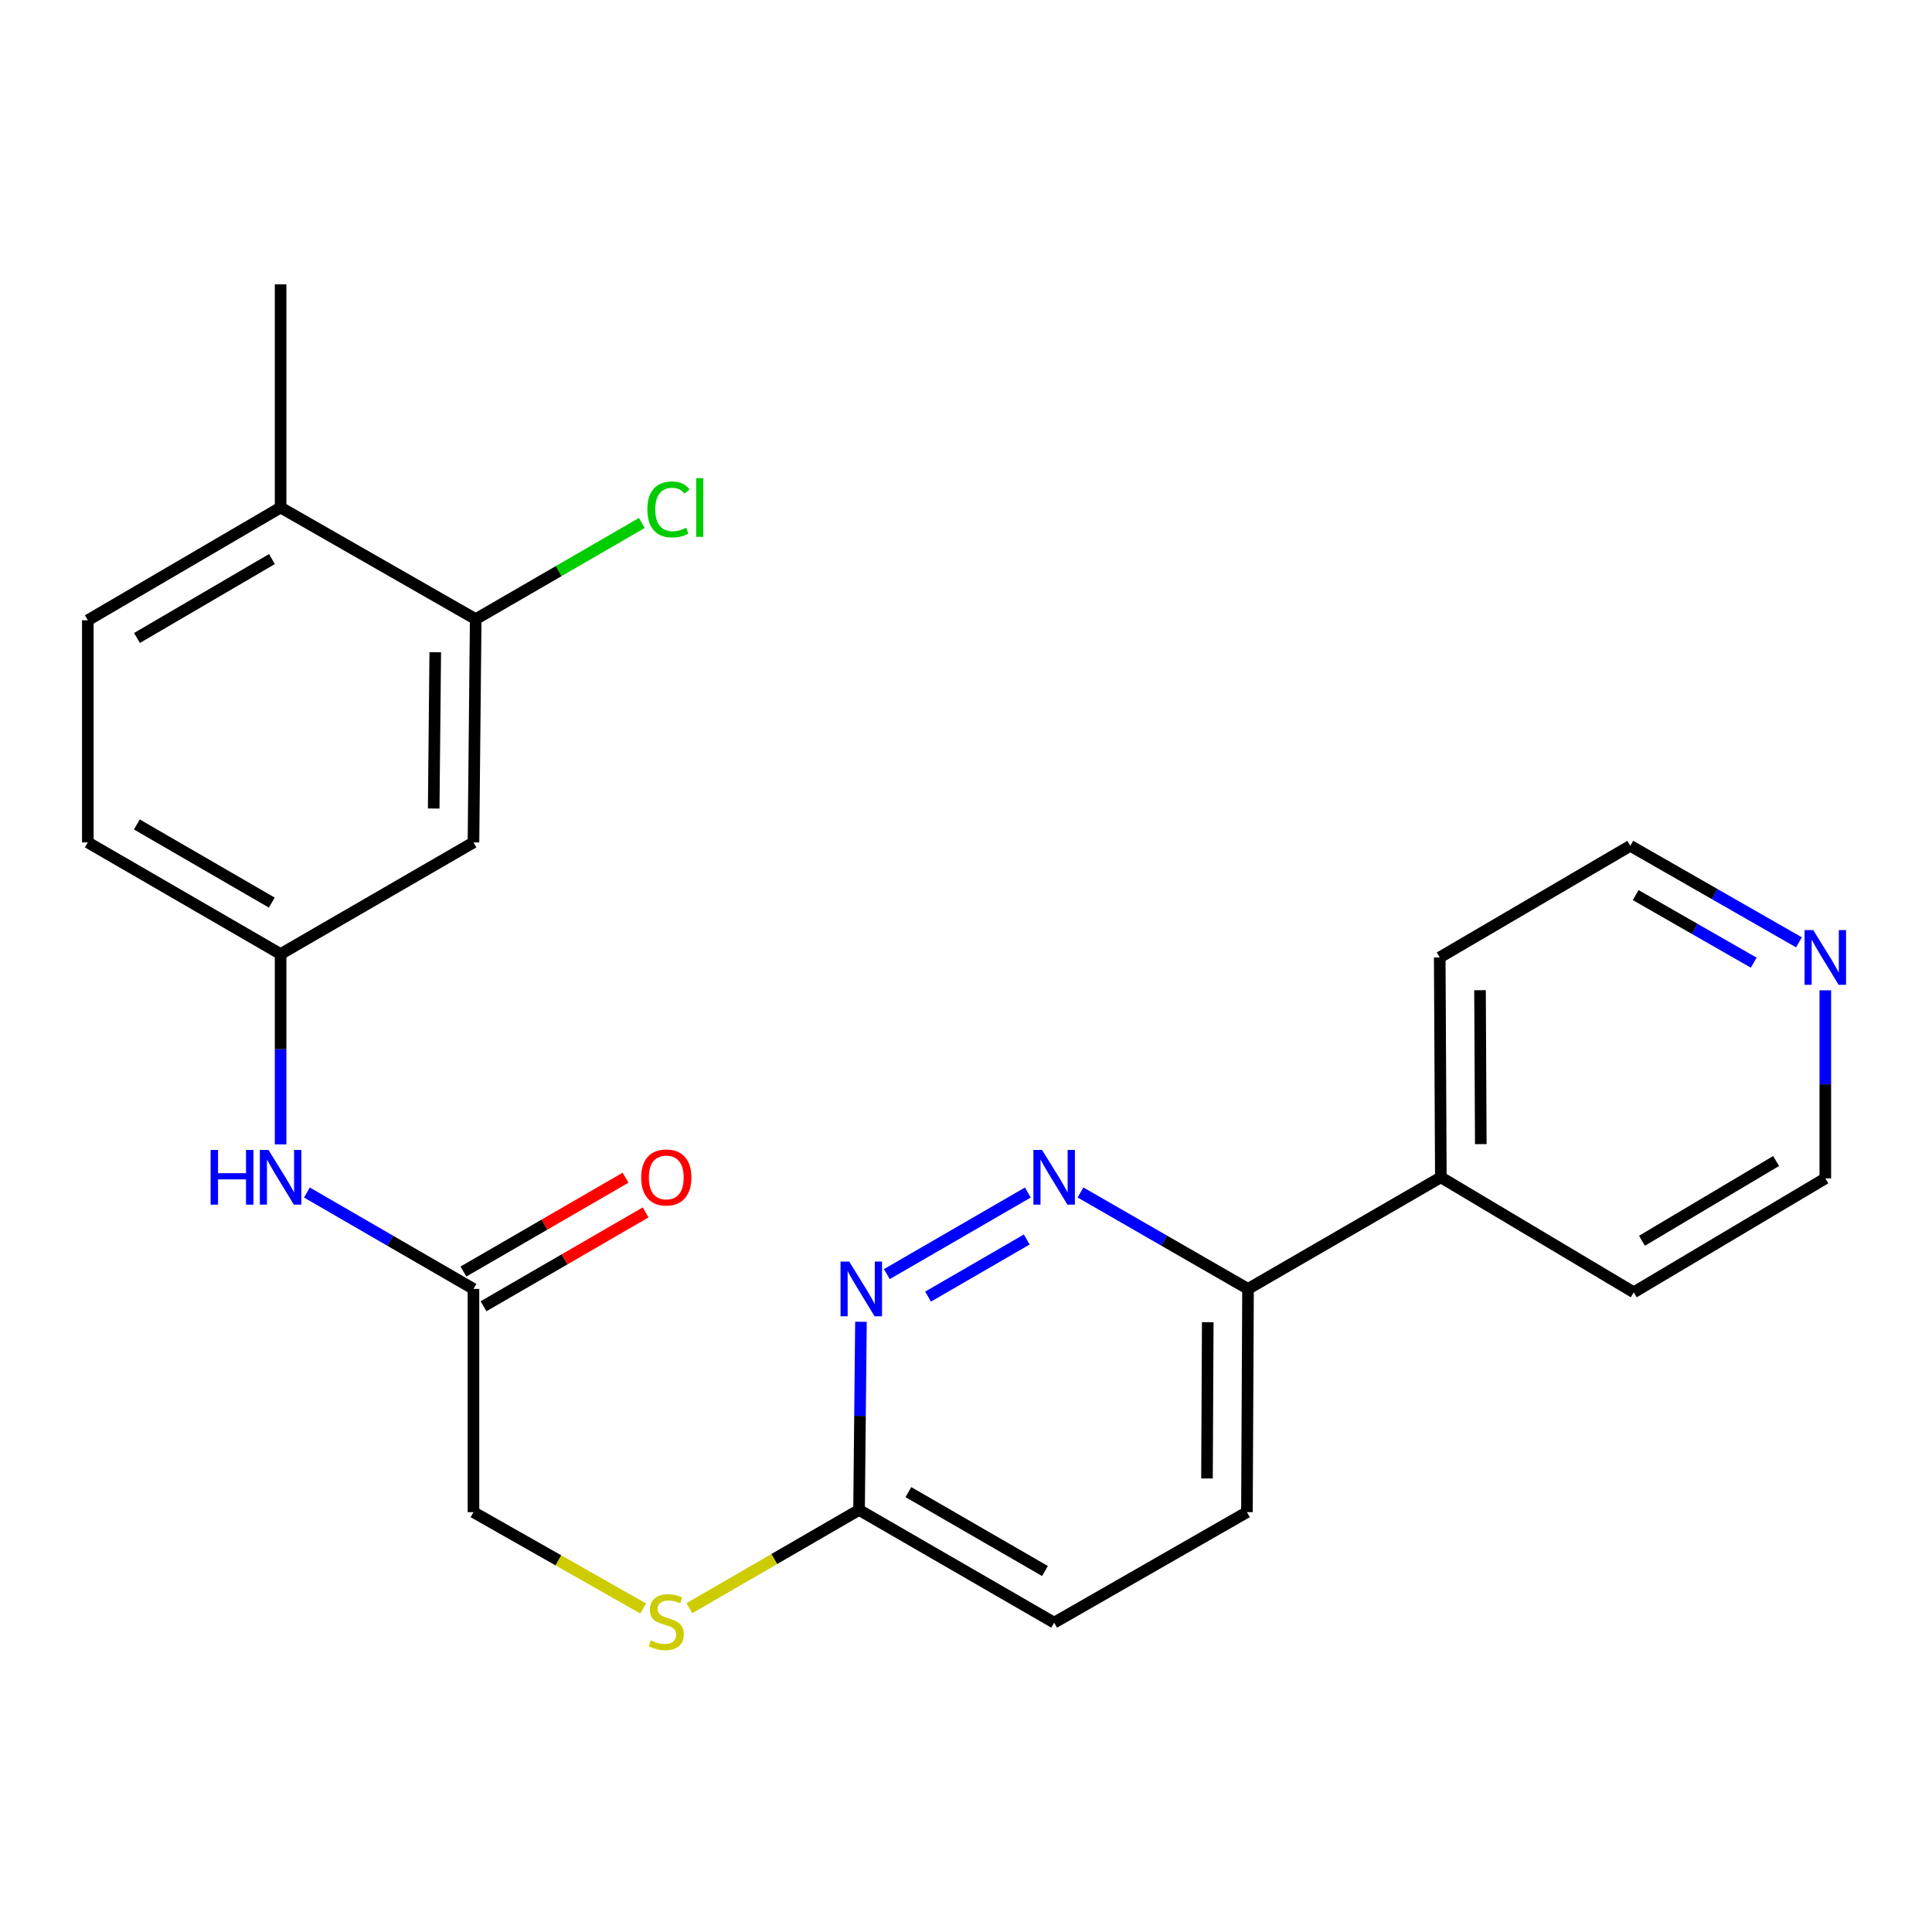 <?xml version='1.0' encoding='iso-8859-1'?>
<svg version='1.1' baseProfile='full'
              xmlns='http://www.w3.org/2000/svg'
                      xmlns:rdkit='http://www.rdkit.org/xml'
                      xmlns:xlink='http://www.w3.org/1999/xlink'
                  xml:space='preserve'
width='1000px' height='1000px' viewBox='0 0 1000 1000'>
<!-- END OF HEADER -->
<rect style='opacity:1.0;fill:#FFFFFF;stroke:none' width='1000' height='1000' x='0' y='0'> </rect>
<path class='bond-0' d='M 532.004,617.253 L 459.028,659.479' style='fill:none;fill-rule:evenodd;stroke:#0000FF;stroke-width:6px;stroke-linecap:butt;stroke-linejoin:miter;stroke-opacity:1' />
<path class='bond-0' d='M 531.456,641.557 L 480.372,671.115' style='fill:none;fill-rule:evenodd;stroke:#0000FF;stroke-width:6px;stroke-linecap:butt;stroke-linejoin:miter;stroke-opacity:1' />
<path class='bond-5' d='M 559.262,617.219 L 602.619,642.176' style='fill:none;fill-rule:evenodd;stroke:#0000FF;stroke-width:6px;stroke-linecap:butt;stroke-linejoin:miter;stroke-opacity:1' />
<path class='bond-5' d='M 602.619,642.176 L 645.976,667.134' style='fill:none;fill-rule:evenodd;stroke:#000000;stroke-width:6px;stroke-linecap:butt;stroke-linejoin:miter;stroke-opacity:1' />
<path class='bond-4' d='M 445.627,684.154 L 445.136,732.848' style='fill:none;fill-rule:evenodd;stroke:#0000FF;stroke-width:6px;stroke-linecap:butt;stroke-linejoin:miter;stroke-opacity:1' />
<path class='bond-4' d='M 445.136,732.848 L 444.645,781.542' style='fill:none;fill-rule:evenodd;stroke:#000000;stroke-width:6px;stroke-linecap:butt;stroke-linejoin:miter;stroke-opacity:1' />
<path class='bond-1' d='M 246.22,320.471 L 245.067,436.033' style='fill:none;fill-rule:evenodd;stroke:#000000;stroke-width:6px;stroke-linecap:butt;stroke-linejoin:miter;stroke-opacity:1' />
<path class='bond-1' d='M 225.287,337.598 L 224.479,418.491' style='fill:none;fill-rule:evenodd;stroke:#000000;stroke-width:6px;stroke-linecap:butt;stroke-linejoin:miter;stroke-opacity:1' />
<path class='bond-16' d='M 246.22,320.471 L 289.211,295.579' style='fill:none;fill-rule:evenodd;stroke:#000000;stroke-width:6px;stroke-linecap:butt;stroke-linejoin:miter;stroke-opacity:1' />
<path class='bond-16' d='M 289.211,295.579 L 332.201,270.687' style='fill:none;fill-rule:evenodd;stroke:#00CC00;stroke-width:6px;stroke-linecap:butt;stroke-linejoin:miter;stroke-opacity:1' />
<path class='bond-26' d='M 246.22,320.471 L 145.238,262.696' style='fill:none;fill-rule:evenodd;stroke:#000000;stroke-width:6px;stroke-linecap:butt;stroke-linejoin:miter;stroke-opacity:1' />
<path class='bond-2' d='M 245.067,436.033 L 145.238,493.82' style='fill:none;fill-rule:evenodd;stroke:#000000;stroke-width:6px;stroke-linecap:butt;stroke-linejoin:miter;stroke-opacity:1' />
<path class='bond-3' d='M 245.067,667.134 L 245.067,782.696' style='fill:none;fill-rule:evenodd;stroke:#000000;stroke-width:6px;stroke-linecap:butt;stroke-linejoin:miter;stroke-opacity:1' />
<path class='bond-6' d='M 245.067,667.134 L 201.964,642.193' style='fill:none;fill-rule:evenodd;stroke:#000000;stroke-width:6px;stroke-linecap:butt;stroke-linejoin:miter;stroke-opacity:1' />
<path class='bond-6' d='M 201.964,642.193 L 158.861,617.253' style='fill:none;fill-rule:evenodd;stroke:#0000FF;stroke-width:6px;stroke-linecap:butt;stroke-linejoin:miter;stroke-opacity:1' />
<path class='bond-11' d='M 250.267,676.118 L 292.223,651.833' style='fill:none;fill-rule:evenodd;stroke:#000000;stroke-width:6px;stroke-linecap:butt;stroke-linejoin:miter;stroke-opacity:1' />
<path class='bond-11' d='M 292.223,651.833 L 334.179,627.548' style='fill:none;fill-rule:evenodd;stroke:#FF0000;stroke-width:6px;stroke-linecap:butt;stroke-linejoin:miter;stroke-opacity:1' />
<path class='bond-11' d='M 239.867,658.149 L 281.823,633.864' style='fill:none;fill-rule:evenodd;stroke:#000000;stroke-width:6px;stroke-linecap:butt;stroke-linejoin:miter;stroke-opacity:1' />
<path class='bond-11' d='M 281.823,633.864 L 323.779,609.579' style='fill:none;fill-rule:evenodd;stroke:#FF0000;stroke-width:6px;stroke-linecap:butt;stroke-linejoin:miter;stroke-opacity:1' />
<path class='bond-8' d='M 444.645,781.542 L 400.734,806.967' style='fill:none;fill-rule:evenodd;stroke:#000000;stroke-width:6px;stroke-linecap:butt;stroke-linejoin:miter;stroke-opacity:1' />
<path class='bond-8' d='M 400.734,806.967 L 356.824,832.391' style='fill:none;fill-rule:evenodd;stroke:#CCCC00;stroke-width:6px;stroke-linecap:butt;stroke-linejoin:miter;stroke-opacity:1' />
<path class='bond-24' d='M 444.645,781.542 L 545.627,839.883' style='fill:none;fill-rule:evenodd;stroke:#000000;stroke-width:6px;stroke-linecap:butt;stroke-linejoin:miter;stroke-opacity:1' />
<path class='bond-24' d='M 470.178,772.316 L 540.866,813.155' style='fill:none;fill-rule:evenodd;stroke:#000000;stroke-width:6px;stroke-linecap:butt;stroke-linejoin:miter;stroke-opacity:1' />
<path class='bond-12' d='M 645.976,667.134 L 745.782,609.37' style='fill:none;fill-rule:evenodd;stroke:#000000;stroke-width:6px;stroke-linecap:butt;stroke-linejoin:miter;stroke-opacity:1' />
<path class='bond-13' d='M 645.976,667.134 L 645.411,782.696' style='fill:none;fill-rule:evenodd;stroke:#000000;stroke-width:6px;stroke-linecap:butt;stroke-linejoin:miter;stroke-opacity:1' />
<path class='bond-13' d='M 625.129,684.367 L 624.734,765.26' style='fill:none;fill-rule:evenodd;stroke:#000000;stroke-width:6px;stroke-linecap:butt;stroke-linejoin:miter;stroke-opacity:1' />
<path class='bond-7' d='M 145.238,592.321 L 145.238,543.07' style='fill:none;fill-rule:evenodd;stroke:#0000FF;stroke-width:6px;stroke-linecap:butt;stroke-linejoin:miter;stroke-opacity:1' />
<path class='bond-7' d='M 145.238,543.07 L 145.238,493.82' style='fill:none;fill-rule:evenodd;stroke:#000000;stroke-width:6px;stroke-linecap:butt;stroke-linejoin:miter;stroke-opacity:1' />
<path class='bond-18' d='M 145.238,493.82 L 45.455,436.033' style='fill:none;fill-rule:evenodd;stroke:#000000;stroke-width:6px;stroke-linecap:butt;stroke-linejoin:miter;stroke-opacity:1' />
<path class='bond-18' d='M 140.675,467.185 L 70.827,426.734' style='fill:none;fill-rule:evenodd;stroke:#000000;stroke-width:6px;stroke-linecap:butt;stroke-linejoin:miter;stroke-opacity:1' />
<path class='bond-15' d='M 332.913,832.538 L 288.99,807.617' style='fill:none;fill-rule:evenodd;stroke:#CCCC00;stroke-width:6px;stroke-linecap:butt;stroke-linejoin:miter;stroke-opacity:1' />
<path class='bond-15' d='M 288.99,807.617 L 245.067,782.696' style='fill:none;fill-rule:evenodd;stroke:#000000;stroke-width:6px;stroke-linecap:butt;stroke-linejoin:miter;stroke-opacity:1' />
<path class='bond-9' d='M 145.238,262.696 L 45.455,321.048' style='fill:none;fill-rule:evenodd;stroke:#000000;stroke-width:6px;stroke-linecap:butt;stroke-linejoin:miter;stroke-opacity:1' />
<path class='bond-9' d='M 140.751,289.371 L 70.903,330.217' style='fill:none;fill-rule:evenodd;stroke:#000000;stroke-width:6px;stroke-linecap:butt;stroke-linejoin:miter;stroke-opacity:1' />
<path class='bond-21' d='M 145.238,262.696 L 145.238,147.157' style='fill:none;fill-rule:evenodd;stroke:#000000;stroke-width:6px;stroke-linecap:butt;stroke-linejoin:miter;stroke-opacity:1' />
<path class='bond-10' d='M 931.135,487.75 L 887.491,462.768' style='fill:none;fill-rule:evenodd;stroke:#0000FF;stroke-width:6px;stroke-linecap:butt;stroke-linejoin:miter;stroke-opacity:1' />
<path class='bond-10' d='M 887.491,462.768 L 843.846,437.786' style='fill:none;fill-rule:evenodd;stroke:#000000;stroke-width:6px;stroke-linecap:butt;stroke-linejoin:miter;stroke-opacity:1' />
<path class='bond-10' d='M 907.728,498.274 L 877.177,480.787' style='fill:none;fill-rule:evenodd;stroke:#0000FF;stroke-width:6px;stroke-linecap:butt;stroke-linejoin:miter;stroke-opacity:1' />
<path class='bond-10' d='M 877.177,480.787 L 846.626,463.299' style='fill:none;fill-rule:evenodd;stroke:#000000;stroke-width:6px;stroke-linecap:butt;stroke-linejoin:miter;stroke-opacity:1' />
<path class='bond-25' d='M 944.783,512.581 L 944.783,561.258' style='fill:none;fill-rule:evenodd;stroke:#0000FF;stroke-width:6px;stroke-linecap:butt;stroke-linejoin:miter;stroke-opacity:1' />
<path class='bond-25' d='M 944.783,561.258 L 944.783,609.935' style='fill:none;fill-rule:evenodd;stroke:#000000;stroke-width:6px;stroke-linecap:butt;stroke-linejoin:miter;stroke-opacity:1' />
<path class='bond-22' d='M 745.782,609.37 L 845.623,668.899' style='fill:none;fill-rule:evenodd;stroke:#000000;stroke-width:6px;stroke-linecap:butt;stroke-linejoin:miter;stroke-opacity:1' />
<path class='bond-23' d='M 745.782,609.37 L 745.205,495.561' style='fill:none;fill-rule:evenodd;stroke:#000000;stroke-width:6px;stroke-linecap:butt;stroke-linejoin:miter;stroke-opacity:1' />
<path class='bond-23' d='M 766.457,592.194 L 766.053,512.527' style='fill:none;fill-rule:evenodd;stroke:#000000;stroke-width:6px;stroke-linecap:butt;stroke-linejoin:miter;stroke-opacity:1' />
<path class='bond-17' d='M 645.411,782.696 L 545.627,839.883' style='fill:none;fill-rule:evenodd;stroke:#000000;stroke-width:6px;stroke-linecap:butt;stroke-linejoin:miter;stroke-opacity:1' />
<path class='bond-14' d='M 45.455,321.048 L 45.455,436.033' style='fill:none;fill-rule:evenodd;stroke:#000000;stroke-width:6px;stroke-linecap:butt;stroke-linejoin:miter;stroke-opacity:1' />
<path class='bond-19' d='M 944.783,609.935 L 845.623,668.899' style='fill:none;fill-rule:evenodd;stroke:#000000;stroke-width:6px;stroke-linecap:butt;stroke-linejoin:miter;stroke-opacity:1' />
<path class='bond-19' d='M 919.298,600.935 L 849.885,642.209' style='fill:none;fill-rule:evenodd;stroke:#000000;stroke-width:6px;stroke-linecap:butt;stroke-linejoin:miter;stroke-opacity:1' />
<path class='bond-20' d='M 843.846,437.786 L 745.205,495.561' style='fill:none;fill-rule:evenodd;stroke:#000000;stroke-width:6px;stroke-linecap:butt;stroke-linejoin:miter;stroke-opacity:1' />
<path  class='atom-0' d='M 539.367 595.21
L 548.647 610.21
Q 549.567 611.69, 551.047 614.37
Q 552.527 617.05, 552.607 617.21
L 552.607 595.21
L 556.367 595.21
L 556.367 623.53
L 552.487 623.53
L 542.527 607.13
Q 541.367 605.21, 540.127 603.01
Q 538.927 600.81, 538.567 600.13
L 538.567 623.53
L 534.887 623.53
L 534.887 595.21
L 539.367 595.21
' fill='#0000FF'/>
<path  class='atom-1' d='M 439.538 652.974
L 448.818 667.974
Q 449.738 669.454, 451.218 672.134
Q 452.698 674.814, 452.778 674.974
L 452.778 652.974
L 456.538 652.974
L 456.538 681.294
L 452.658 681.294
L 442.698 664.894
Q 441.538 662.974, 440.298 660.774
Q 439.098 658.574, 438.738 657.894
L 438.738 681.294
L 435.058 681.294
L 435.058 652.974
L 439.538 652.974
' fill='#0000FF'/>
<path  class='atom-7' d='M 109.018 595.21
L 112.858 595.21
L 112.858 607.25
L 127.338 607.25
L 127.338 595.21
L 131.178 595.21
L 131.178 623.53
L 127.338 623.53
L 127.338 610.45
L 112.858 610.45
L 112.858 623.53
L 109.018 623.53
L 109.018 595.21
' fill='#0000FF'/>
<path  class='atom-7' d='M 138.978 595.21
L 148.258 610.21
Q 149.178 611.69, 150.658 614.37
Q 152.138 617.05, 152.218 617.21
L 152.218 595.21
L 155.978 595.21
L 155.978 623.53
L 152.098 623.53
L 142.138 607.13
Q 140.978 605.21, 139.738 603.01
Q 138.538 600.81, 138.178 600.13
L 138.178 623.53
L 134.498 623.53
L 134.498 595.21
L 138.978 595.21
' fill='#0000FF'/>
<path  class='atom-9' d='M 336.862 849.038
Q 337.182 849.158, 338.502 849.718
Q 339.822 850.278, 341.262 850.638
Q 342.742 850.958, 344.182 850.958
Q 346.862 850.958, 348.422 849.678
Q 349.982 848.358, 349.982 846.078
Q 349.982 844.518, 349.182 843.558
Q 348.422 842.598, 347.222 842.078
Q 346.022 841.558, 344.022 840.958
Q 341.502 840.198, 339.982 839.478
Q 338.502 838.758, 337.422 837.238
Q 336.382 835.718, 336.382 833.158
Q 336.382 829.598, 338.782 827.398
Q 341.222 825.198, 346.022 825.198
Q 349.302 825.198, 353.022 826.758
L 352.102 829.838
Q 348.702 828.438, 346.142 828.438
Q 343.382 828.438, 341.862 829.598
Q 340.342 830.718, 340.382 832.678
Q 340.382 834.198, 341.142 835.118
Q 341.942 836.038, 343.062 836.558
Q 344.222 837.078, 346.142 837.678
Q 348.702 838.478, 350.222 839.278
Q 351.742 840.078, 352.822 841.718
Q 353.942 843.318, 353.942 846.078
Q 353.942 849.998, 351.302 852.118
Q 348.702 854.198, 344.342 854.198
Q 341.822 854.198, 339.902 853.638
Q 338.022 853.118, 335.782 852.198
L 336.862 849.038
' fill='#CCCC00'/>
<path  class='atom-11' d='M 938.523 481.401
L 947.803 496.401
Q 948.723 497.881, 950.203 500.561
Q 951.683 503.241, 951.763 503.401
L 951.763 481.401
L 955.523 481.401
L 955.523 509.721
L 951.643 509.721
L 941.683 493.321
Q 940.523 491.401, 939.283 489.201
Q 938.083 487.001, 937.723 486.321
L 937.723 509.721
L 934.043 509.721
L 934.043 481.401
L 938.523 481.401
' fill='#0000FF'/>
<path  class='atom-12' d='M 331.862 609.45
Q 331.862 602.65, 335.222 598.85
Q 338.582 595.05, 344.862 595.05
Q 351.142 595.05, 354.502 598.85
Q 357.862 602.65, 357.862 609.45
Q 357.862 616.33, 354.462 620.25
Q 351.062 624.13, 344.862 624.13
Q 338.622 624.13, 335.222 620.25
Q 331.862 616.37, 331.862 609.45
M 344.862 620.93
Q 349.182 620.93, 351.502 618.05
Q 353.862 615.13, 353.862 609.45
Q 353.862 603.89, 351.502 601.09
Q 349.182 598.25, 344.862 598.25
Q 340.542 598.25, 338.182 601.05
Q 335.862 603.85, 335.862 609.45
Q 335.862 615.17, 338.182 618.05
Q 340.542 620.93, 344.862 620.93
' fill='#FF0000'/>
<path  class='atom-17' d='M 335.083 263.676
Q 335.083 256.636, 338.363 252.956
Q 341.683 249.236, 347.963 249.236
Q 353.803 249.236, 356.923 253.356
L 354.283 255.516
Q 352.003 252.516, 347.963 252.516
Q 343.683 252.516, 341.403 255.396
Q 339.163 258.236, 339.163 263.676
Q 339.163 269.276, 341.483 272.156
Q 343.843 275.036, 348.403 275.036
Q 351.523 275.036, 355.163 273.156
L 356.283 276.156
Q 354.803 277.116, 352.563 277.676
Q 350.323 278.236, 347.843 278.236
Q 341.683 278.236, 338.363 274.476
Q 335.083 270.716, 335.083 263.676
' fill='#00CC00'/>
<path  class='atom-17' d='M 360.363 247.516
L 364.043 247.516
L 364.043 277.876
L 360.363 277.876
L 360.363 247.516
' fill='#00CC00'/>
</svg>
